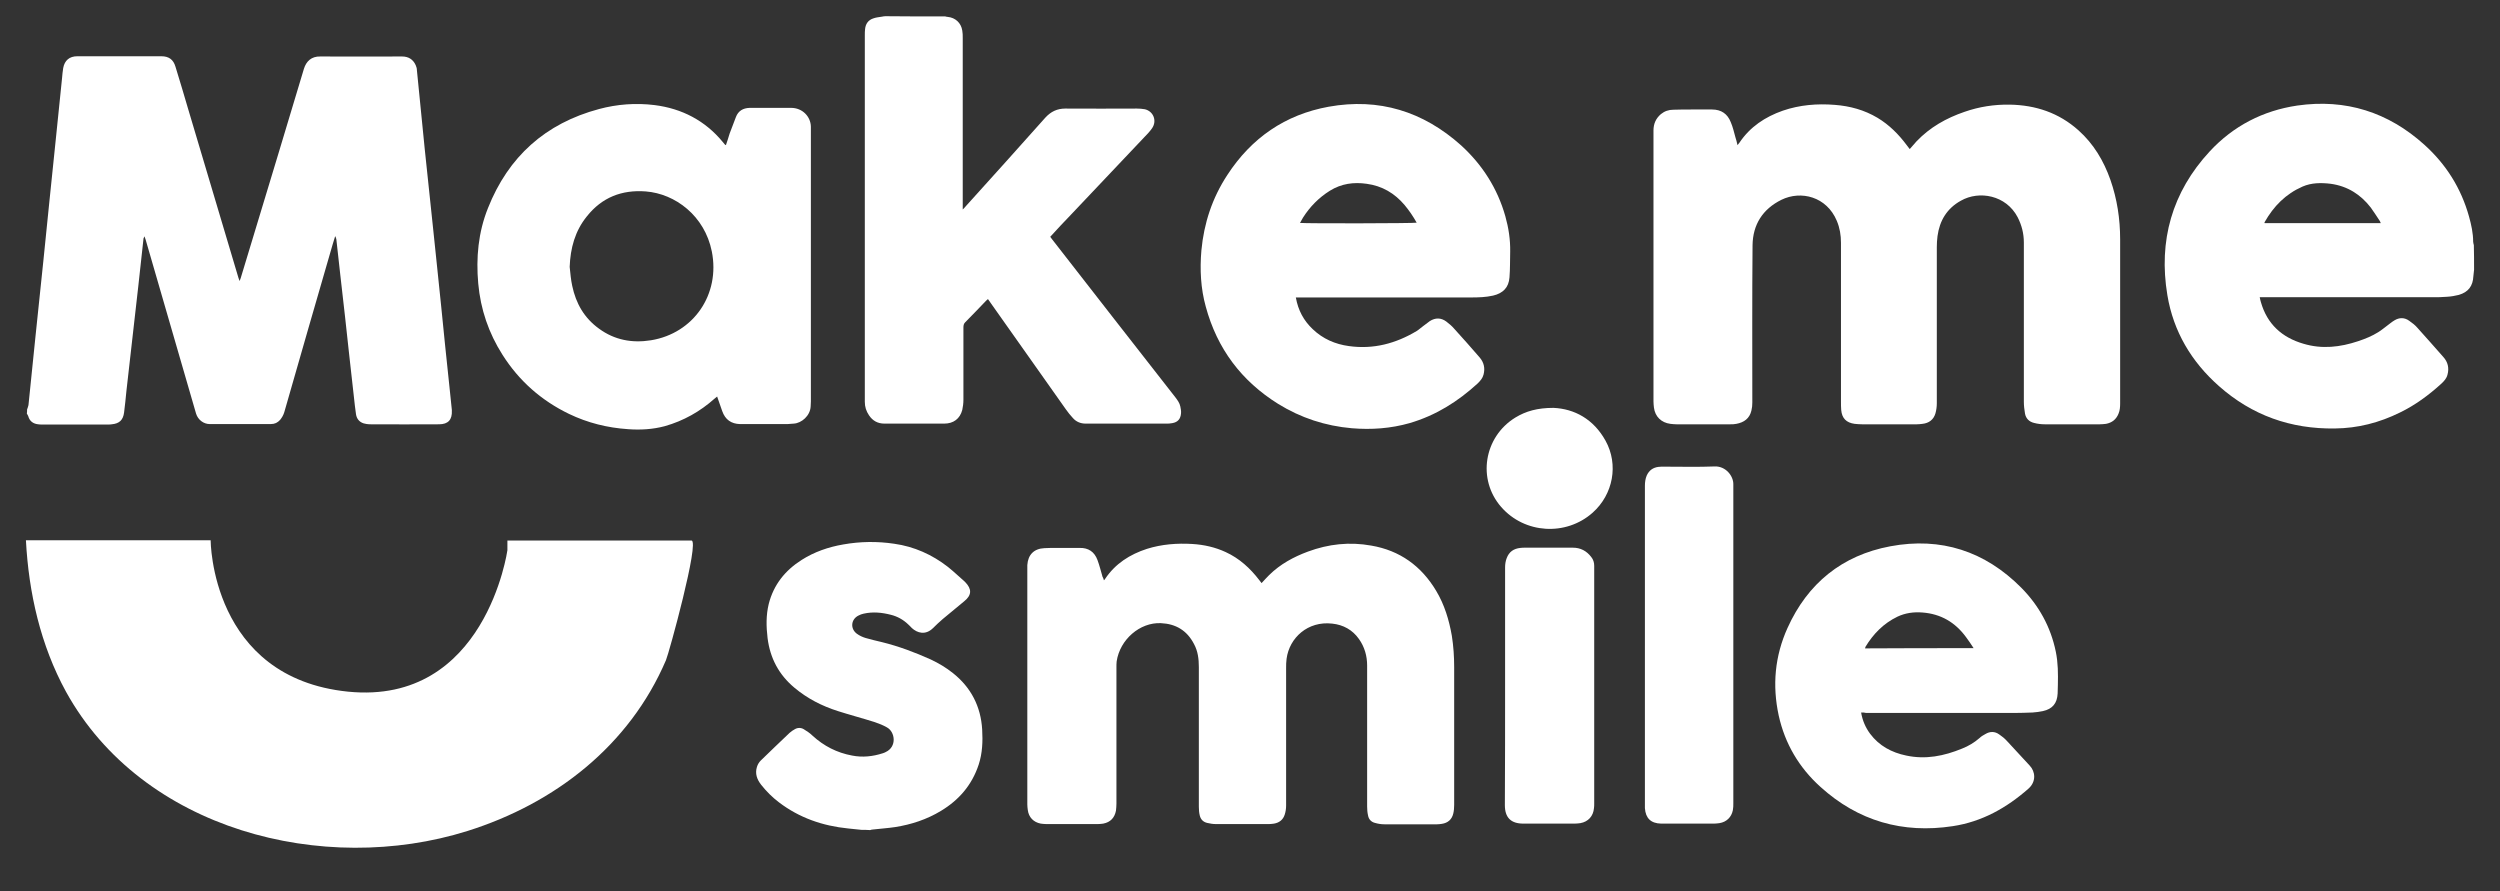 <?xml version="1.0" encoding="utf-8"?>
<!-- Generator: Adobe Illustrator 27.5.0, SVG Export Plug-In . SVG Version: 6.00 Build 0)  -->
<svg version="1.1" id="Livello_1" xmlns="http://www.w3.org/2000/svg" xmlns:xlink="http://www.w3.org/1999/xlink" x="0px" y="0px"
	 viewBox="0 0 1080 385" style="enable-background:new 0 0 1080 385;" xml:space="preserve">
<rect x="0" y="0" width="1080" height="385" fill="#333333" stroke="none"/>
<style type="text/css">
	.st0{fill:url(#SVGID_1_);}
	.st1{fill:#FFFFFF;}
	.st2{fill:url(#SVGID_00000152261310164846156270000000573647644172192661_);}
	.st3{fill:url(#SVGID_00000040562539908419465740000002132817264992179896_);}
	.st4{fill:url(#SVGID_00000016044889138257436870000013052608567479740322_);}
	.st5{fill:url(#SVGID_00000181775697624333164300000012734053354685636276_);}
	.st6{fill:url(#SVGID_00000165195630312505184220000015522077091535463608_);}
	.st7{fill:url(#SVGID_00000134939222924697679510000008220445721415130299_);}
	.st8{fill:url(#SVGID_00000000196030903824958660000013380543120024995256_);}
	.st9{fill:url(#SVGID_00000170263028445810209440000017686478422259242898_);}
	.st10{fill:url(#SVGID_00000149356887367011735630000015444330862451851141_);}
	.st11{fill:url(#SVGID_00000150098322607411616760000000256874173603602858_);}
	.st12{fill:url(#SVGID_00000052087371631079853290000011018629705254753678_);}
	.st13{fill:url(#SVGID_00000013876867581349849830000005250543884195587743_);}
	.st14{fill:url(#SVGID_00000142168236657135760230000005568648477096943513_);}
	.st15{fill:url(#SVGID_00000041269546674431636100000002975136567040529290_);}
	.st16{fill:url(#SVGID_00000036966097906131738770000016243689667243303835_);}
	.st17{fill:url(#SVGID_00000045582358911565580430000015187074424802111114_);}
	.st18{fill:url(#SVGID_00000022562027265808921930000011991380888325542564_);}
	.st19{fill:url(#SVGID_00000178892343234334047100000005913231193367202215_);}
	.st20{fill:url(#SVGID_00000070819612802064703920000012933339543084728979_);}
	.st21{fill:#77BCA1;}
	.st22{fill:#4A79D1;stroke:#4A79D1;stroke-miterlimit:10;}
	.st23{fill:#77BCA1;stroke:#77BCA1;stroke-miterlimit:10;}
	.st24{fill:#4A79D1;}
	.st25{fill:url(#SVGID_00000029751275472065046400000003072516643610528156_);}
	.st26{fill:url(#SVGID_00000018204983556040064700000004306461838623714720_);}
	.st27{fill:url(#SVGID_00000008844332640430846540000014110995179959278482_);}
	.st28{fill:url(#SVGID_00000087399028946850951950000014718377367376790690_);}
	.st29{fill:url(#SVGID_00000096039967570450540360000016141347304790942374_);}
	.st30{fill:url(#SVGID_00000137108678924998532480000011248299098490959753_);}
</style>
<g>
	<path class="st1" d="M11.7,176.9c0.2-0.6,0.5-1.3,0.6-1.9c1-9.8,2-19.6,3-29.4c1.1-10.9,2.3-21.7,3.4-32.6
		c0.9-8.9,1.8-17.7,2.7-26.6c0.9-8.7,1.8-17.5,2.7-26.2c0.9-8.8,1.8-17.6,2.7-26.4c0.1-1.5,0.3-3,0.5-4.4c0.6-3.3,2.7-5.1,6.1-5.1
		c12.1,0,24.2,0,36.3,0c3.2,0,5.2,1.4,6.1,4.5c1.9,6.2,3.8,12.5,5.6,18.7C88.6,71.7,95.8,95.8,103,120c0.1,0.4,0.3,0.8,0.5,1.4
		c0.2-0.6,0.4-0.9,0.5-1.3c5.4-17.8,10.8-35.7,16.2-53.5c3.7-12.3,7.4-24.6,11.1-36.9c1-3.2,3.2-5.4,7.1-5.3c11.8,0.1,23.5,0,35.3,0
		c2.8,0,4.8,1.3,5.9,3.8c0.3,0.7,0.5,1.4,0.5,2.1c0.6,5.7,1.1,11.4,1.7,17.1c0.6,5.7,1.1,11.4,1.7,17.1c0.6,5.7,1.2,11.4,1.8,17.1
		c0.6,5.7,1.2,11.4,1.8,17.1c0.6,5.4,1.1,10.9,1.7,16.3c0.6,5.8,1.2,11.6,1.8,17.4c0.6,5.6,1.1,11.3,1.7,16.9
		c0.6,5.7,1.2,11.5,1.8,17.2c0.4,3.5,0.7,7.1,1.1,10.6c0,0.1,0,0.2,0,0.3c0.2,3.9-1.6,5.9-5.5,5.9c-10,0.1-20,0-30.1,0
		c-0.8,0-1.7-0.2-2.5-0.4c-1.9-0.6-3-2-3.3-3.9c-0.4-2.5-0.6-4.9-0.9-7.4c-0.7-6.3-1.4-12.5-2.1-18.8c-0.6-5.2-1.1-10.4-1.7-15.6
		c-0.7-6.2-1.4-12.3-2.1-18.5c-0.6-5.1-1.1-10.2-1.7-15.3c-0.1-0.4-0.2-0.9-0.5-1.4c-0.4,1.2-0.7,2.4-1.1,3.6
		c-7,24.2-14,48.3-20.9,72.5c-0.4,1.3-1,2.3-1.8,3.3c-1.1,1.2-2.3,1.8-4,1.8c-8.8,0-17.6,0-26.4,0c-2.7,0-5.1-1.9-5.9-4.5
		c-7.3-25.1-14.5-50.1-21.8-75.2c-0.1-0.4-0.3-0.8-0.5-1.4c-0.2,0.5-0.3,0.7-0.4,0.9c-0.8,7-1.5,14-2.3,21
		c-0.9,7.9-1.8,15.9-2.7,23.8c-0.8,7.1-1.6,14.1-2.4,21.2c-0.3,3.1-0.6,6.1-1,9.2c-0.4,3.2-2,4.8-5.3,5.1c-0.5,0.1-1.1,0.1-1.6,0.1
		c-9.5,0-19,0-28.5,0c-0.6,0-1.2,0-1.7-0.1c-2.1-0.2-3.7-1.3-4.3-3.5c-0.1-0.4-0.4-0.7-0.6-1.1C11.7,178,11.7,177.5,11.7,176.9z"/>
	<path class="st1" d="M408.4,7.1c0.3,0.1,0.7,0.2,1,0.2c3.3,0.3,5.8,2.6,6.3,5.9c0.2,1,0.2,2.1,0.2,3.2c0,24,0,47.9,0,71.9
		c0,0.6,0,1.2,0,2.2c0.7-0.7,1.1-1.1,1.4-1.5c11.5-12.7,22.9-25.4,34.3-38.2c2.4-2.6,5.1-3.9,8.6-3.9c10.3,0.1,20.6,0,30.9,0
		c1.2,0,2.3,0.1,3.5,0.3c3.7,0.9,5.3,5,3.1,8.2c-0.9,1.3-2.1,2.6-3.2,3.7c-10.6,11.2-21.3,22.5-31.9,33.7c-3,3.1-5.9,6.2-8.9,9.5
		c0.3,0.4,0.6,0.8,0.9,1.2c17.7,22.7,35.4,45.5,53.2,68.2c0.9,1.2,1.8,2.4,2.1,3.9c0.2,1,0.4,2,0.3,3c-0.2,2.4-1.4,3.8-3.8,4.2
		c-0.9,0.2-1.8,0.2-2.7,0.2c-11.6,0-23.1,0-34.7,0c-2.2,0-4.1-0.8-5.5-2.4c-1.1-1.2-2.1-2.4-3-3.7c-10.8-15.2-21.5-30.5-32.3-45.7
		c-0.4-0.6-0.9-1.3-1.4-2c-0.3,0.3-0.6,0.5-0.8,0.7c-3,3.1-6,6.3-9.1,9.4c-0.6,0.6-0.7,1.4-0.7,2.2c0,10.4,0,20.8,0,31.2
		c0,1.5-0.2,3-0.5,4.4c-1,3.8-3.8,5.9-7.8,5.9c-5.2,0-10.4,0-15.6,0c-3.4,0-6.8,0-10.2,0c-2.9,0-5.1-1.2-6.7-3.6
		c-1.2-1.8-1.8-3.6-1.8-5.8c0-52.8,0-105.6,0-158.4c0-0.8,0-1.7,0.1-2.5c0.2-2.4,1.4-4.1,3.7-4.8c1.1-0.4,2.4-0.5,3.6-0.7
		c0.5-0.1,1-0.2,1.5-0.2C391.2,7.1,399.8,7.1,408.4,7.1z"/>
	<path class="st1" d="M1068.8,116.5c-0.1,0.9-0.2,1.9-0.3,2.8c-0.2,4.3-2.2,6.9-6.3,8.1c-1.6,0.4-3.3,0.7-5,0.8
		c-2.2,0.2-4.3,0.2-6.5,0.2c-24.1,0-48.1,0-72.2,0c-0.7,0-1.4,0-2.3,0c0.2,0.9,0.3,1.5,0.5,2.1c2.7,9.5,9.1,15.3,18.4,18
		c8,2.4,15.8,1.5,23.6-1.1c3-1,6-2.2,8.7-3.9c1.3-0.8,2.5-1.8,3.7-2.7c1.1-0.8,2.1-1.7,3.3-2.4c2.1-1.3,4.4-1.3,6.4,0.2
		c1.3,0.9,2.6,1.9,3.6,3.1c3.7,4.1,7.4,8.3,11.1,12.5c2,2.2,2.6,4.8,1.8,7.7c-0.4,1.6-1.5,2.8-2.7,3.9c-5.4,4.9-11.2,9.2-17.8,12.4
		c-8.9,4.4-18.2,6.8-28.1,6.9c-19.1,0.3-35.9-5.7-50.1-18.3c-11.9-10.5-19.7-23.6-22.3-39.3c-3.9-23.5,2-44.5,18.3-62.1
		c10.2-11,23-17.6,37.8-19.8c20.9-3,39.3,2.8,55,17c9.3,8.4,15.8,18.7,19.2,30.9c1,3.6,1.8,7.2,1.8,10.9c0,0.5,0.2,1,0.3,1.5
		C1068.8,109.5,1068.8,113,1068.8,116.5z M1028.5,96.4c-0.2-0.4-0.3-0.7-0.4-0.9c-1.3-1.9-2.5-3.9-3.9-5.8
		c-4.4-5.7-10.1-9.3-17.3-10.3c-4.1-0.5-8.3-0.5-12.2,1.2c-7.3,3.2-12.5,8.5-16.4,15.4c-0.1,0.1,0,0.3,0,0.4
		C995,96.4,1011.6,96.4,1028.5,96.4z"/>
	<path class="st1" d="M372.2,358.5c-1.9-0.2-3.9-0.4-5.8-0.6c-11-1.1-21.1-4.6-29.9-11.3c-2.9-2.2-5.4-4.7-7.7-7.6
		c-1.8-2.3-2.7-4.8-1.8-7.7c0.3-1,0.9-2,1.6-2.7c4.1-4,8.3-8,12.5-12c0.7-0.6,1.5-1.2,2.3-1.6c1.2-0.7,2.6-0.7,3.8,0
		c1.3,0.8,2.7,1.7,3.8,2.8c4.9,4.5,10.6,7.4,17.1,8.6c4.5,0.9,9,0.4,13.3-1c0.4-0.1,0.8-0.3,1.2-0.5c5-2.3,4.1-8.8,0.5-10.7
		c-1.6-0.9-3.3-1.6-5.1-2.2c-5.3-1.7-10.7-3.1-16-4.8c-6.9-2.2-13.2-5.4-18.8-10.1c-6.7-5.6-10.5-12.7-11.6-21.4
		c-0.6-5-0.7-9.9,0.5-14.8c2.1-8.3,7.1-14.5,14.2-19c5.5-3.5,11.6-5.6,18-6.7c7.3-1.3,14.7-1.4,22-0.3c8.6,1.2,16.4,4.7,23.2,10
		c2.5,2,4.8,4.2,7.2,6.3c0.1,0.1,0.2,0.2,0.3,0.3c2.9,3,2.8,5.6-0.4,8.2c-3.1,2.6-6.2,5.1-9.3,7.7c-1.5,1.3-2.9,2.6-4.3,4
		c-3.2,3.1-6.7,2.1-9.1-0.1c-0.5-0.5-1-1.1-1.6-1.6c-2.1-2-4.6-3.4-7.4-4.1c-3.9-1-7.8-1.4-11.8-0.5c-0.8,0.2-1.5,0.4-2.2,0.8
		c-3.3,1.6-3.7,5.7-0.7,7.9c1.1,0.8,2.4,1.4,3.7,1.8c2.3,0.7,4.7,1.2,7.1,1.8c7.3,1.8,14.2,4.4,21.1,7.5c3.4,1.6,6.6,3.5,9.6,5.9
		c7.8,6.2,12,14.4,12.6,24.3c0.3,5.2,0.1,10.3-1.5,15.2c-2.9,8.8-8.5,15.3-16.3,20c-6.1,3.7-12.8,5.9-19.8,7
		c-3.3,0.5-6.7,0.7-10.1,1.1c-0.2,0-0.5,0.2-0.7,0.2C374.7,358.5,373.4,358.5,372.2,358.5z"/>
	<path class="st1" d="M750.6,62.7c0.4-0.5,0.6-0.7,0.8-1c4.6-6.9,11.1-11.2,18.8-13.9c7.3-2.5,14.8-3.1,22.4-2.5
		c6.6,0.5,12.8,2.2,18.5,5.6c5,3,9.1,7.1,12.6,11.8c0.4,0.5,0.8,1.1,1.3,1.7c1-1.2,1.9-2.2,2.9-3.3c5.8-6.1,12.9-10.1,20.8-12.8
		c6.3-2.2,12.8-3.2,19.5-3.1c11.2,0.2,21.2,3.5,29.7,11.1c6.6,5.9,10.9,13.2,13.8,21.4c2.9,8.3,4.2,16.9,4.2,25.7
		c0,23.6,0,47.3,0,70.9c0,1.5-0.1,3-0.7,4.4c-1,2.5-2.8,3.9-5.4,4.4c-0.9,0.1-1.8,0.2-2.7,0.2c-7.9,0-15.8,0-23.7,0
		c-1.6,0-3.2-0.2-4.7-0.6c-2.1-0.5-3.5-1.9-3.9-4c-0.3-1.7-0.5-3.5-0.5-5.2c0-22.9,0-45.8,0-68.7c0-3.9-0.9-7.5-2.7-11
		c-5-9.5-16.6-11.6-24.5-7.1c-6,3.3-9.2,8.6-10.1,15.3c-0.2,1.6-0.3,3.2-0.3,4.8c0,22.5,0,44.9,0,67.4c0,1.5-0.2,3-0.6,4.4
		c-0.8,2.7-2.8,4.2-5.6,4.5c-0.8,0.1-1.7,0.2-2.5,0.2c-7.8,0-15.7,0-23.5,0c-1.1,0-2.2-0.1-3.3-0.2c-3.6-0.5-5.5-2.4-5.8-6
		c-0.1-1.2-0.1-2.3-0.1-3.5c0-22.9,0-45.8,0-68.7c0-3.3-0.5-6.4-1.8-9.5c-4.4-10.5-15.5-13.2-23.9-9.1c-8.1,4-12.4,10.7-12.5,19.7
		c-0.2,22.6-0.1,45.3-0.1,67.9c0,1.2-0.1,2.3-0.4,3.5c-0.8,3.4-3.2,5.1-6.5,5.7c-0.9,0.2-1.8,0.2-2.7,0.2c-7.7,0-15.4,0-23.1,0
		c-0.9,0-1.8-0.1-2.7-0.2c-3.9-0.5-6.6-3.1-7.1-7c-0.1-0.9-0.2-1.8-0.2-2.7c0-39,0-78,0-117c0-2.9,1-5.2,3.2-7.1
		c1.6-1.3,3.4-1.9,5.4-1.9c2.7-0.1,5.4-0.1,8.1-0.1c2.9,0,5.7,0,8.6,0c4,0,6.7,1.9,8.1,5.5c0.9,2.1,1.4,4.3,2,6.5
		C750,60.2,750.3,61.3,750.6,62.7z"/>
	<path class="st1" d="M476.9,250.7c0.3-0.3,0.4-0.4,0.5-0.6c4.4-6.6,10.7-10.6,18.1-13c6.4-2,13-2.5,19.6-2.1
		c5,0.3,9.9,1.4,14.4,3.5c5.9,2.7,10.6,7,14.5,12.1c0.3,0.4,0.6,0.8,1,1.3c1.1-1.2,2.2-2.4,3.3-3.5c4.8-4.7,10.5-7.8,16.7-10.1
		c8.9-3.3,18-4.3,27.4-2.6c12.3,2.1,21.6,8.8,28,19.5c3.6,6,5.6,12.6,6.8,19.5c0.7,4.5,1,8.9,1,13.5c0,19.8,0,39.6,0,59.5
		c0,1.3-0.1,2.6-0.4,3.8c-0.6,2.5-2.3,4-4.9,4.4c-0.7,0.1-1.4,0.2-2.1,0.2c-7.6,0-15.2,0-22.7,0c-1.4,0-2.7-0.2-4.1-0.6
		c-1.6-0.4-2.7-1.5-3-3.2c-0.3-1.3-0.4-2.6-0.4-3.9c0-20.3,0-40.6,0-60.9c0-4.1-1.1-8-3.5-11.4c-2.8-4-6.8-6.2-11.6-6.7
		c-10.5-1.2-18.5,6.1-19.7,15.2c-0.2,1.4-0.2,2.7-0.2,4.1c0,19.8,0,39.5,0,59.3c0,1.3-0.2,2.7-0.6,3.9c-0.7,2.2-2.3,3.5-4.6,3.9
		c-0.7,0.1-1.5,0.2-2.2,0.2c-7.6,0-15.3,0-22.9,0c-1.3,0-2.5-0.2-3.8-0.5c-1.7-0.4-2.8-1.5-3.2-3.2c-0.3-1.2-0.4-2.5-0.4-3.8
		c0-20.1,0-40.2,0-60.3c0-3.5-0.4-6.9-2.1-10c-3-5.8-7.8-8.7-14.3-9c-9.1-0.4-17.7,7.1-19.1,16.5c-0.1,0.8-0.1,1.7-0.1,2.5
		c0,19.7,0,39.3,0,59c0,1-0.1,2-0.2,3c-0.6,3.1-2.4,5-5.5,5.6c-0.8,0.1-1.6,0.2-2.4,0.2c-7.4,0-14.7,0-22.1,0
		c-0.8,0-1.7-0.1-2.5-0.2c-3.1-0.6-5.2-2.7-5.6-5.9c-0.1-0.8-0.2-1.6-0.2-2.4c0-33.9,0-67.8,0-101.8c0-0.5,0-1.1,0-1.6
		c0.3-4.5,2.9-7.1,7.4-7.3c1.6-0.1,3.3-0.1,4.9-0.1c3.4,0,6.9,0,10.3,0c3.8-0.1,6.4,1.7,7.7,5.2c0.9,2.4,1.5,4.9,2.2,7.3
		C476.6,249.6,476.7,250.1,476.9,250.7z"/>
	<path class="st1" d="M313.6,62.7c0.6-1.7,1.1-3.4,1.6-5c0.9-2.4,1.8-4.8,2.7-7.1c1-2.7,3.1-3.9,5.9-4c6,0,12,0,18,0
		c4.8,0,8.4,3.7,8.5,8.1c0,0.6,0,1.2,0,1.7c0,39,0,78,0,117c0,0.7-0.1,1.5-0.1,2.2c-0.2,4-3.9,7.2-7.3,7.4c-0.9,0-1.8,0.2-2.7,0.2
		c-6.5,0-12.9,0-19.4,0c-0.4,0-0.7,0-1.1,0c-3.8-0.1-6.4-1.9-7.7-5.6c-0.7-2-1.4-4.1-2.2-6.3c-0.4,0.3-0.8,0.6-1.1,0.9
		c-6.3,5.6-13.4,9.6-21.5,11.9c-5.2,1.4-10.6,1.7-15.9,1.3c-8.9-0.6-17.4-2.7-25.5-6.6c-12-5.8-21.6-14.3-28.7-25.5
		c-6-9.4-9.5-19.7-10.5-30.8c-1-11.2,0-22.1,4.2-32.6c8.8-22.2,24.8-36.6,48-42.8c7.8-2.1,15.9-2.7,24-1.7
		c11.8,1.5,21.8,6.7,29.4,15.9c0.3,0.4,0.7,0.8,1,1.2C313.3,62.5,313.3,62.6,313.6,62.7z M246.1,115.3c0.3,2.7,0.5,5.5,1.1,8.2
		c1.6,7.6,5.2,13.9,11.6,18.5c6.7,4.9,14.3,6.3,22.4,5c18.5-3,30-19.9,26.3-38.4c-3.1-15.4-15.8-24.9-28.5-25.9
		c-10.4-0.8-19,2.6-25.5,10.8C248.4,99.8,246.4,107.2,246.1,115.3z"/>
	<path class="st1" d="M559.8,128.5c1,5.6,3.4,10,7.3,13.7c4.4,4.2,9.7,6.5,15.6,7.3c10.6,1.5,20.3-1.1,29.3-6.5
		c1-0.6,1.9-1.5,2.9-2.2c0.9-0.7,1.8-1.4,2.8-2.1c2.4-1.5,4.8-1.5,7.1,0.2c1.3,1,2.5,2,3.5,3.2c3.7,4,7.3,8.2,10.9,12.3
		c1.9,2.2,2.4,4.7,1.7,7.4c-0.4,1.6-1.4,2.7-2.5,3.8c-8.6,7.9-18.2,13.9-29.5,17.2c-8.1,2.3-16.4,2.9-24.9,2.2
		c-11.5-1-22.1-4.5-31.8-10.5c-15.9-9.9-26.4-23.9-31.3-42c-2.2-7.9-2.6-16.1-1.9-24.3c1.1-11.8,4.7-22.7,11.2-32.6
		c10.4-16,25-26.1,43.8-29.5c21.7-3.9,40.8,2,57.2,16.7c9.2,8.4,15.7,18.6,19.1,30.6c1.4,5,2.2,10.1,2.1,15.4c-0.1,3.7,0,7.3-0.3,11
		c-0.3,4.4-2.8,6.9-7.1,7.9c-3.1,0.7-6.3,0.8-9.5,0.8c-24.5,0-49,0-73.5,0C561.4,128.5,560.7,128.5,559.8,128.5z M561.6,96.3
		c2.8,0.3,49.2,0.2,50.4-0.1c-1.5-2.7-3.2-5.2-5.2-7.6c-4.3-5.1-9.7-8.3-16.4-9.2c-5.6-0.8-10.9-0.1-15.9,3
		c-4.8,3-8.6,6.9-11.6,11.6C562.5,94.7,562.1,95.4,561.6,96.3z"/>
	<path class="st1" d="M804,307.8c0.6,3.5,1.9,6.5,3.9,9.2c3.9,5.2,9.3,8.1,15.6,9.4c8.4,1.8,16.3,0.2,24.1-3
		c2.8-1.1,5.3-2.6,7.6-4.6c0.7-0.7,1.6-1.2,2.5-1.7c2-1.2,4.1-1.2,6,0.2c1.2,0.8,2.3,1.7,3.3,2.8c3.3,3.5,6.5,7.1,9.8,10.6
		c2.5,2.6,2.9,6.9-0.4,9.9c-9.5,8.4-20.2,14.4-32.8,16.3c-21.6,3.3-40.9-2.2-57.2-17c-9.2-8.3-15.3-18.6-18-30.8
		c-2.8-13-1.7-25.6,3.8-37.8c8.7-19.3,23.6-31.4,44.4-35.3c21.9-4.1,40.9,2.1,56.6,17.9c7.6,7.7,12.7,16.9,14.9,27.6
		c1,4.8,1,9.6,0.9,14.4c0,1.2-0.1,2.4-0.1,3.7c-0.2,4.2-2.2,6.7-6.4,7.6c-1.4,0.3-2.9,0.5-4.4,0.6c-2.7,0.1-5.5,0.2-8.3,0.2
		c-21.2,0-42.4,0-63.6,0C805.5,307.8,804.9,307.8,804,307.8z M852.6,280c-1.2-1.8-2.2-3.4-3.3-4.8c-4.7-6.4-10.9-10-18.8-10.6
		c-3.8-0.3-7.4,0.2-10.8,1.8c-6,2.9-10.4,7.4-13.8,13c-0.1,0.2-0.1,0.4-0.2,0.7C821.2,280,836.7,280,852.6,280z"/>
	<path class="st1" d="M710.6,278.9c0-23,0-46,0-69c0-1.6,0.2-3.1,0.8-4.5c1-2.2,2.7-3.4,5-3.7c0.8-0.1,1.6-0.1,2.4-0.1
		c7.4,0,14.7,0.2,22.1-0.1c4.6-0.1,8,4.1,7.9,7.8c0,0.4,0,0.7,0,1.1c0,45.5,0,91,0,136.6c0,1,0,2-0.2,3c-0.6,3-2.7,5.1-5.8,5.6
		c-0.8,0.1-1.6,0.2-2.4,0.2c-7.4,0-14.8,0-22.3,0c-0.2,0-0.3,0-0.5,0c-4.4-0.1-6.7-2.3-7-6.7c0-0.6,0-1.3,0-1.9
		C710.6,324.5,710.6,301.7,710.6,278.9z"/>
	<path class="st1" d="M650.2,296.3c0-17.1,0-34.1,0-51.2c0-1.3,0.2-2.8,0.7-4c1-2.7,3-4.1,5.9-4.4c0.6-0.1,1.3-0.1,1.9-0.1
		c6.9,0,13.9,0,20.8,0c3.3,0,5.9,1.4,7.9,4c0.9,1.1,1.3,2.4,1.3,3.8c0,0.4,0,0.7,0,1.1c0,33.9,0,67.8,0,101.7c0,0.6,0,1.3-0.1,1.9
		c-0.3,3.5-2.5,5.9-5.9,6.5c-0.8,0.1-1.7,0.2-2.5,0.2c-7.4,0-14.7,0-22.1,0c-5.4,0-8-2.6-8-8C650.2,330.7,650.2,313.5,650.2,296.3z"
		/>
	<path class="st1" d="M671.1,176.2c9,0.4,17.3,4.8,22.5,14.2c5.7,10.3,3.3,23.2-5.6,31.1c-11.5,10.2-29.4,9.1-39.5-2.5
		c-10.4-11.9-7.5-30.2,6.1-38.6C659.2,177.6,664.2,176.2,671.1,176.2z"/>
</g>
<path class="st1" d="M11.2,233.4H91c0,0,0,59.4,59.4,65.4c59.4,5.9,68.8-61.1,68.8-61.1v-4.2c0,0,79.4,0,79.5,0
	c3.7,0-9.8,49-11,51.7c-15.8,36.9-47.9,61.9-85.8,73.8c-62.2,19.5-140.4-0.4-173.4-60.2C17.5,278.7,12.4,256.1,11.2,233.4z"/>
</svg>
